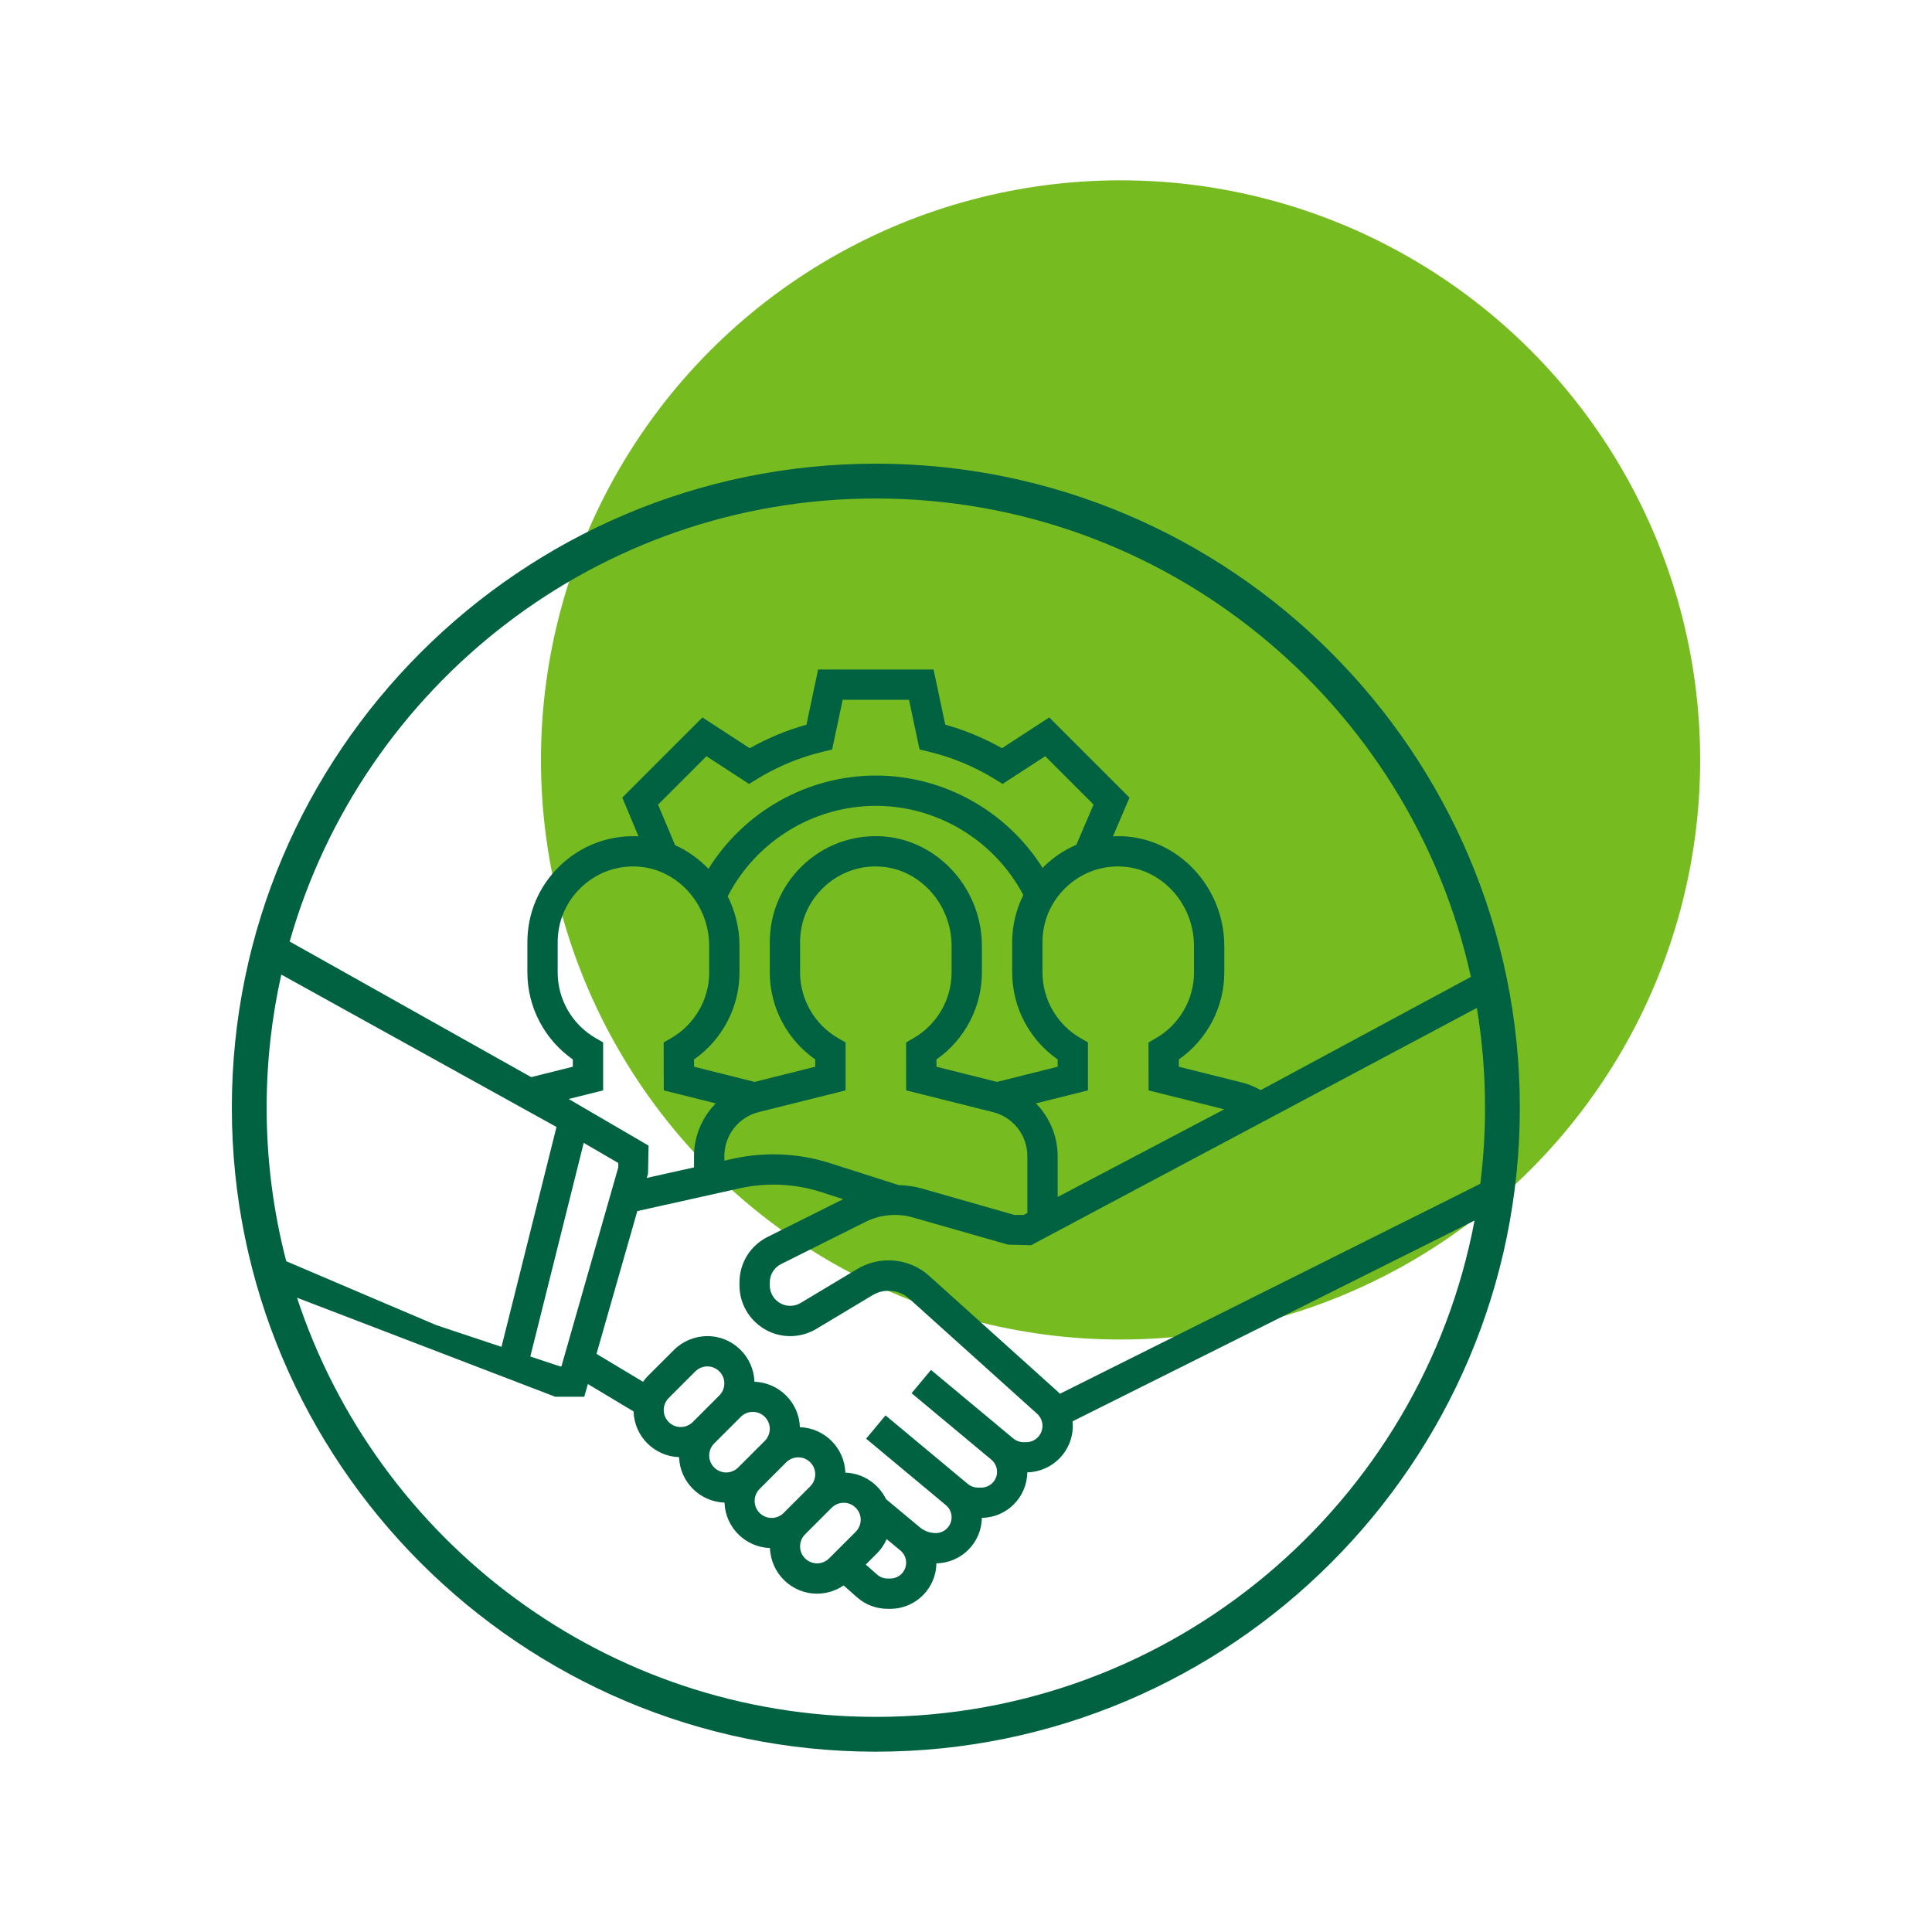 <?xml version="1.0" encoding="UTF-8"?>
<svg width="75px" height="75px" viewBox="0 0 75 75" version="1.1" xmlns="http://www.w3.org/2000/svg" xmlns:xlink="http://www.w3.org/1999/xlink">
    <!-- Generator: Sketch 63.1 (92452) - https://sketch.com -->
    <title>customers</title>
    <desc>Created with Sketch.</desc>
    <g id="customers" stroke="none" stroke-width="1" fill="none" fill-rule="evenodd">
        <circle id="Oval-Copy" fill="#76BC21" cx="43.5" cy="29.5" r="22.5"></circle>
        <path d="M34,66.649 C23.535,66.649 14.636,59.816 11.53,50.377 L21.554,54.221 L22.681,54.221 L22.821,53.728 L24.595,54.792 C24.624,55.757 25.397,56.532 26.361,56.566 C26.395,57.526 27.166,58.297 28.125,58.331 C28.159,59.29 28.93,60.061 29.89,60.095 C29.925,61.077 30.729,61.866 31.719,61.866 C32.086,61.866 32.447,61.752 32.75,61.547 L33.271,62.008 C33.597,62.295 34.017,62.454 34.454,62.454 L34.563,62.454 C35.542,62.454 36.338,61.663 36.35,60.688 C37.318,60.675 38.102,59.891 38.115,58.923 C39.083,58.911 39.868,58.126 39.879,57.157 C40.857,57.134 41.646,56.336 41.646,55.353 C41.646,55.293 41.643,55.235 41.637,55.176 L57.241,47.382 C55.181,58.336 45.543,66.649 34,66.649 L34,66.649 Z M10.92,37.833 L21.603,43.749 L19.468,52.285 L16.944,51.444 C16.944,51.444 12.691,49.64 11.112,48.96 C10.616,47.055 10.351,45.058 10.351,43 C10.351,41.226 10.548,39.496 10.92,37.833 L10.92,37.833 Z M34,19.351 C45.298,19.351 54.77,27.314 57.1,37.923 L48.941,42.318 C48.719,42.196 48.489,42.092 48.24,42.03 L45.762,41.41 L45.762,41.128 C46.858,40.363 47.527,39.099 47.527,37.753 L47.527,36.725 C47.527,34.44 45.737,32.528 43.536,32.461 C43.425,32.458 43.315,32.462 43.204,32.468 L43.847,30.964 L40.732,27.85 L38.896,29.045 C38.199,28.652 37.461,28.347 36.695,28.132 L36.241,25.99 L31.759,25.99 L31.306,28.133 C30.54,28.347 29.801,28.653 29.104,29.046 L27.268,27.851 L24.157,30.963 L24.788,32.468 C24.764,32.467 24.741,32.462 24.717,32.462 C23.59,32.429 22.53,32.84 21.724,33.622 C20.917,34.404 20.473,35.453 20.473,36.577 L20.473,37.753 C20.473,39.099 21.141,40.362 22.237,41.127 L22.237,41.41 L20.621,41.814 L11.245,36.55 C14.059,26.635 23.195,19.351 34,19.351 L34,19.351 Z M36.078,49.536 C35.643,49.143 35.08,48.927 34.493,48.927 C34.065,48.927 33.644,49.044 33.275,49.265 L31.084,50.579 C30.961,50.653 30.821,50.692 30.677,50.692 C30.239,50.692 29.883,50.336 29.883,49.898 L29.883,49.781 C29.883,49.478 30.051,49.207 30.322,49.071 L33.603,47.431 C34.164,47.15 34.831,47.087 35.436,47.261 L39.132,48.317 L40.027,48.339 L57.332,39.127 C57.54,40.388 57.649,41.681 57.649,43 C57.649,44.001 57.586,44.987 57.465,45.955 L41.147,54.106 C41.115,54.072 41.082,54.04 41.046,54.008 L36.078,49.536 Z M22.66,44.366 L24.002,45.148 L24.002,45.316 L21.794,53.044 L21.745,53.044 L20.587,52.659 L22.66,44.366 Z M41.784,32.795 C41.33,32.991 40.909,33.265 40.543,33.621 C40.519,33.644 40.498,33.669 40.475,33.694 C39.089,31.491 36.639,30.107 34,30.107 C31.342,30.107 28.885,31.504 27.503,33.729 C27.133,33.342 26.693,33.028 26.206,32.809 L25.546,31.236 L27.425,29.357 L29.078,30.433 L29.395,30.239 C30.188,29.753 31.045,29.397 31.942,29.183 L32.303,29.096 L32.713,27.166 L35.288,27.166 L35.696,29.095 L36.058,29.182 C36.955,29.397 37.812,29.752 38.605,30.238 L38.921,30.432 L40.575,29.356 L42.452,31.233 L41.784,32.795 Z M38.705,41.999 L36.352,41.41 L36.352,41.128 C37.448,40.363 38.117,39.099 38.117,37.753 L38.117,36.725 C38.117,34.44 36.327,32.528 34.126,32.461 C33.001,32.428 31.939,32.84 31.133,33.622 C30.327,34.404 29.883,35.453 29.883,36.577 L29.883,37.753 C29.883,39.099 30.551,40.362 31.647,41.127 L31.647,41.41 L29.295,41.999 L26.942,41.41 L26.942,41.128 C28.038,40.363 28.707,39.099 28.707,37.753 L28.707,36.725 C28.707,36.033 28.54,35.376 28.25,34.793 C29.355,32.653 31.578,31.283 34,31.283 C36.399,31.283 38.613,32.634 39.725,34.745 C39.445,35.307 39.293,35.928 39.293,36.577 L39.293,37.753 C39.293,39.099 39.961,40.362 41.058,41.127 L41.058,41.41 L38.705,41.999 Z M32.53,40.297 C31.623,39.772 31.059,38.797 31.059,37.753 L31.059,36.577 C31.059,35.774 31.376,35.024 31.953,34.466 C32.529,33.907 33.297,33.607 34.091,33.638 C35.662,33.685 36.941,35.07 36.941,36.725 L36.941,37.753 C36.941,38.797 36.377,39.772 35.469,40.298 L35.175,40.468 L35.177,42.329 L38.545,43.171 C39.331,43.368 39.881,44.072 39.881,44.883 L39.881,47.087 L39.736,47.163 L39.376,47.163 L35.76,46.13 C35.475,46.049 35.181,46.016 34.887,46.005 L32.224,45.154 C31.011,44.765 29.698,44.707 28.456,44.982 L28.119,45.057 L28.119,44.883 C28.119,44.072 28.669,43.368 29.455,43.171 L32.824,42.329 L32.824,40.466 L32.53,40.297 Z M44.587,42.329 L47.525,43.063 L41.058,46.467 L41.058,44.883 C41.058,44.092 40.738,43.368 40.215,42.833 L42.234,42.329 L42.234,40.466 L41.94,40.297 C41.033,39.772 40.469,38.797 40.469,37.753 L40.469,36.577 C40.469,35.774 40.786,35.024 41.363,34.466 C41.939,33.907 42.703,33.607 43.501,33.638 C45.072,33.685 46.351,35.07 46.351,36.725 L46.351,37.753 C46.351,38.797 45.787,39.772 44.879,40.298 L44.585,40.468 L44.587,42.329 Z M23.12,40.297 C22.213,39.772 21.649,38.797 21.649,37.753 L21.649,36.577 C21.649,35.774 21.966,35.024 22.543,34.466 C23.118,33.907 23.884,33.607 24.681,33.638 C26.252,33.685 27.531,35.07 27.531,36.725 L27.531,37.753 C27.531,38.797 26.966,39.772 26.058,40.298 L25.764,40.468 L25.767,42.329 L27.785,42.833 C27.262,43.368 26.942,44.092 26.942,44.883 L26.942,45.318 L25.108,45.726 L25.156,45.56 L25.178,44.473 L22.076,42.663 L23.414,42.329 L23.414,40.466 L23.12,40.297 Z M31.252,59.564 L32.286,58.53 C32.409,58.407 32.579,58.337 32.752,58.337 C33.116,58.337 33.412,58.633 33.412,58.997 C33.412,59.17 33.342,59.34 33.219,59.463 L32.185,60.497 C32.062,60.62 31.892,60.69 31.719,60.69 C31.355,60.69 31.059,60.394 31.059,60.031 C31.059,59.857 31.129,59.687 31.252,59.564 L31.252,59.564 Z M29.488,57.8 L30.522,56.766 C30.645,56.643 30.815,56.573 30.988,56.573 C31.352,56.573 31.647,56.869 31.647,57.232 C31.647,57.406 31.577,57.576 31.454,57.699 L30.421,58.733 C30.298,58.855 30.128,58.926 29.954,58.926 C29.591,58.926 29.295,58.63 29.295,58.266 C29.295,58.093 29.365,57.923 29.488,57.8 L29.488,57.8 Z M26.892,55.204 C26.769,55.327 26.599,55.397 26.425,55.397 C26.062,55.397 25.766,55.101 25.766,54.737 C25.766,54.564 25.836,54.394 25.959,54.271 L26.993,53.237 C27.116,53.114 27.286,53.044 27.459,53.044 C27.823,53.044 28.119,53.34 28.119,53.704 C28.119,53.877 28.049,54.047 27.926,54.17 L26.892,55.204 Z M27.724,56.035 L28.757,55.002 C28.88,54.879 29.05,54.809 29.224,54.809 C29.587,54.809 29.883,55.104 29.883,55.468 C29.883,55.641 29.813,55.811 29.69,55.934 L28.656,56.968 C28.533,57.091 28.363,57.161 28.19,57.161 C27.826,57.161 27.531,56.865 27.531,56.502 C27.531,56.328 27.601,56.158 27.724,56.035 L27.724,56.035 Z M35.176,60.665 C35.176,61.003 34.901,61.278 34.563,61.278 L34.454,61.278 C34.304,61.278 34.161,61.224 34.049,61.124 L33.609,60.736 L34.051,60.295 C34.208,60.137 34.331,59.95 34.421,59.748 L34.956,60.193 C35.096,60.31 35.176,60.482 35.176,60.665 L35.176,60.665 Z M38.485,56.665 C38.624,56.781 38.705,56.953 38.705,57.136 C38.705,57.474 38.43,57.749 38.092,57.749 L37.963,57.749 C37.821,57.749 37.681,57.699 37.571,57.607 L34.376,54.945 L33.623,55.849 L36.72,58.43 C36.86,58.546 36.941,58.717 36.941,58.9 C36.941,59.239 36.666,59.514 36.327,59.514 C36.102,59.514 35.882,59.434 35.708,59.29 L34.396,58.196 C34.107,57.605 33.512,57.192 32.817,57.168 C32.783,56.208 32.012,55.437 31.052,55.403 C31.018,54.444 30.247,53.673 29.288,53.639 C29.253,52.657 28.449,51.868 27.459,51.868 C26.976,51.868 26.503,52.064 26.161,52.406 L25.127,53.439 C25.066,53.501 25.015,53.571 24.963,53.641 L23.156,52.557 L24.74,47.014 L28.71,46.131 C29.752,45.898 30.85,45.948 31.866,46.273 L32.732,46.551 L29.795,48.019 C29.124,48.356 28.707,49.031 28.707,49.781 L28.707,49.898 C28.707,50.984 29.591,51.868 30.677,51.868 C31.034,51.868 31.385,51.771 31.691,51.587 L33.881,50.274 C34.321,50.01 34.911,50.068 35.291,50.409 L40.26,54.882 C40.393,55.002 40.469,55.173 40.469,55.353 C40.469,55.701 40.186,55.985 39.837,55.985 L39.735,55.985 C39.588,55.985 39.444,55.933 39.331,55.838 L36.141,53.18 L35.388,54.084 L38.485,56.665 Z M34,18 C20.215,18 9,29.215 9,43 C9,56.785 20.215,68 34,68 C47.785,68 59,56.785 59,43 C59,29.215 47.785,18 34,18 L34,18 Z" id="TEAM" fill="#006241"></path>
    </g>
</svg>